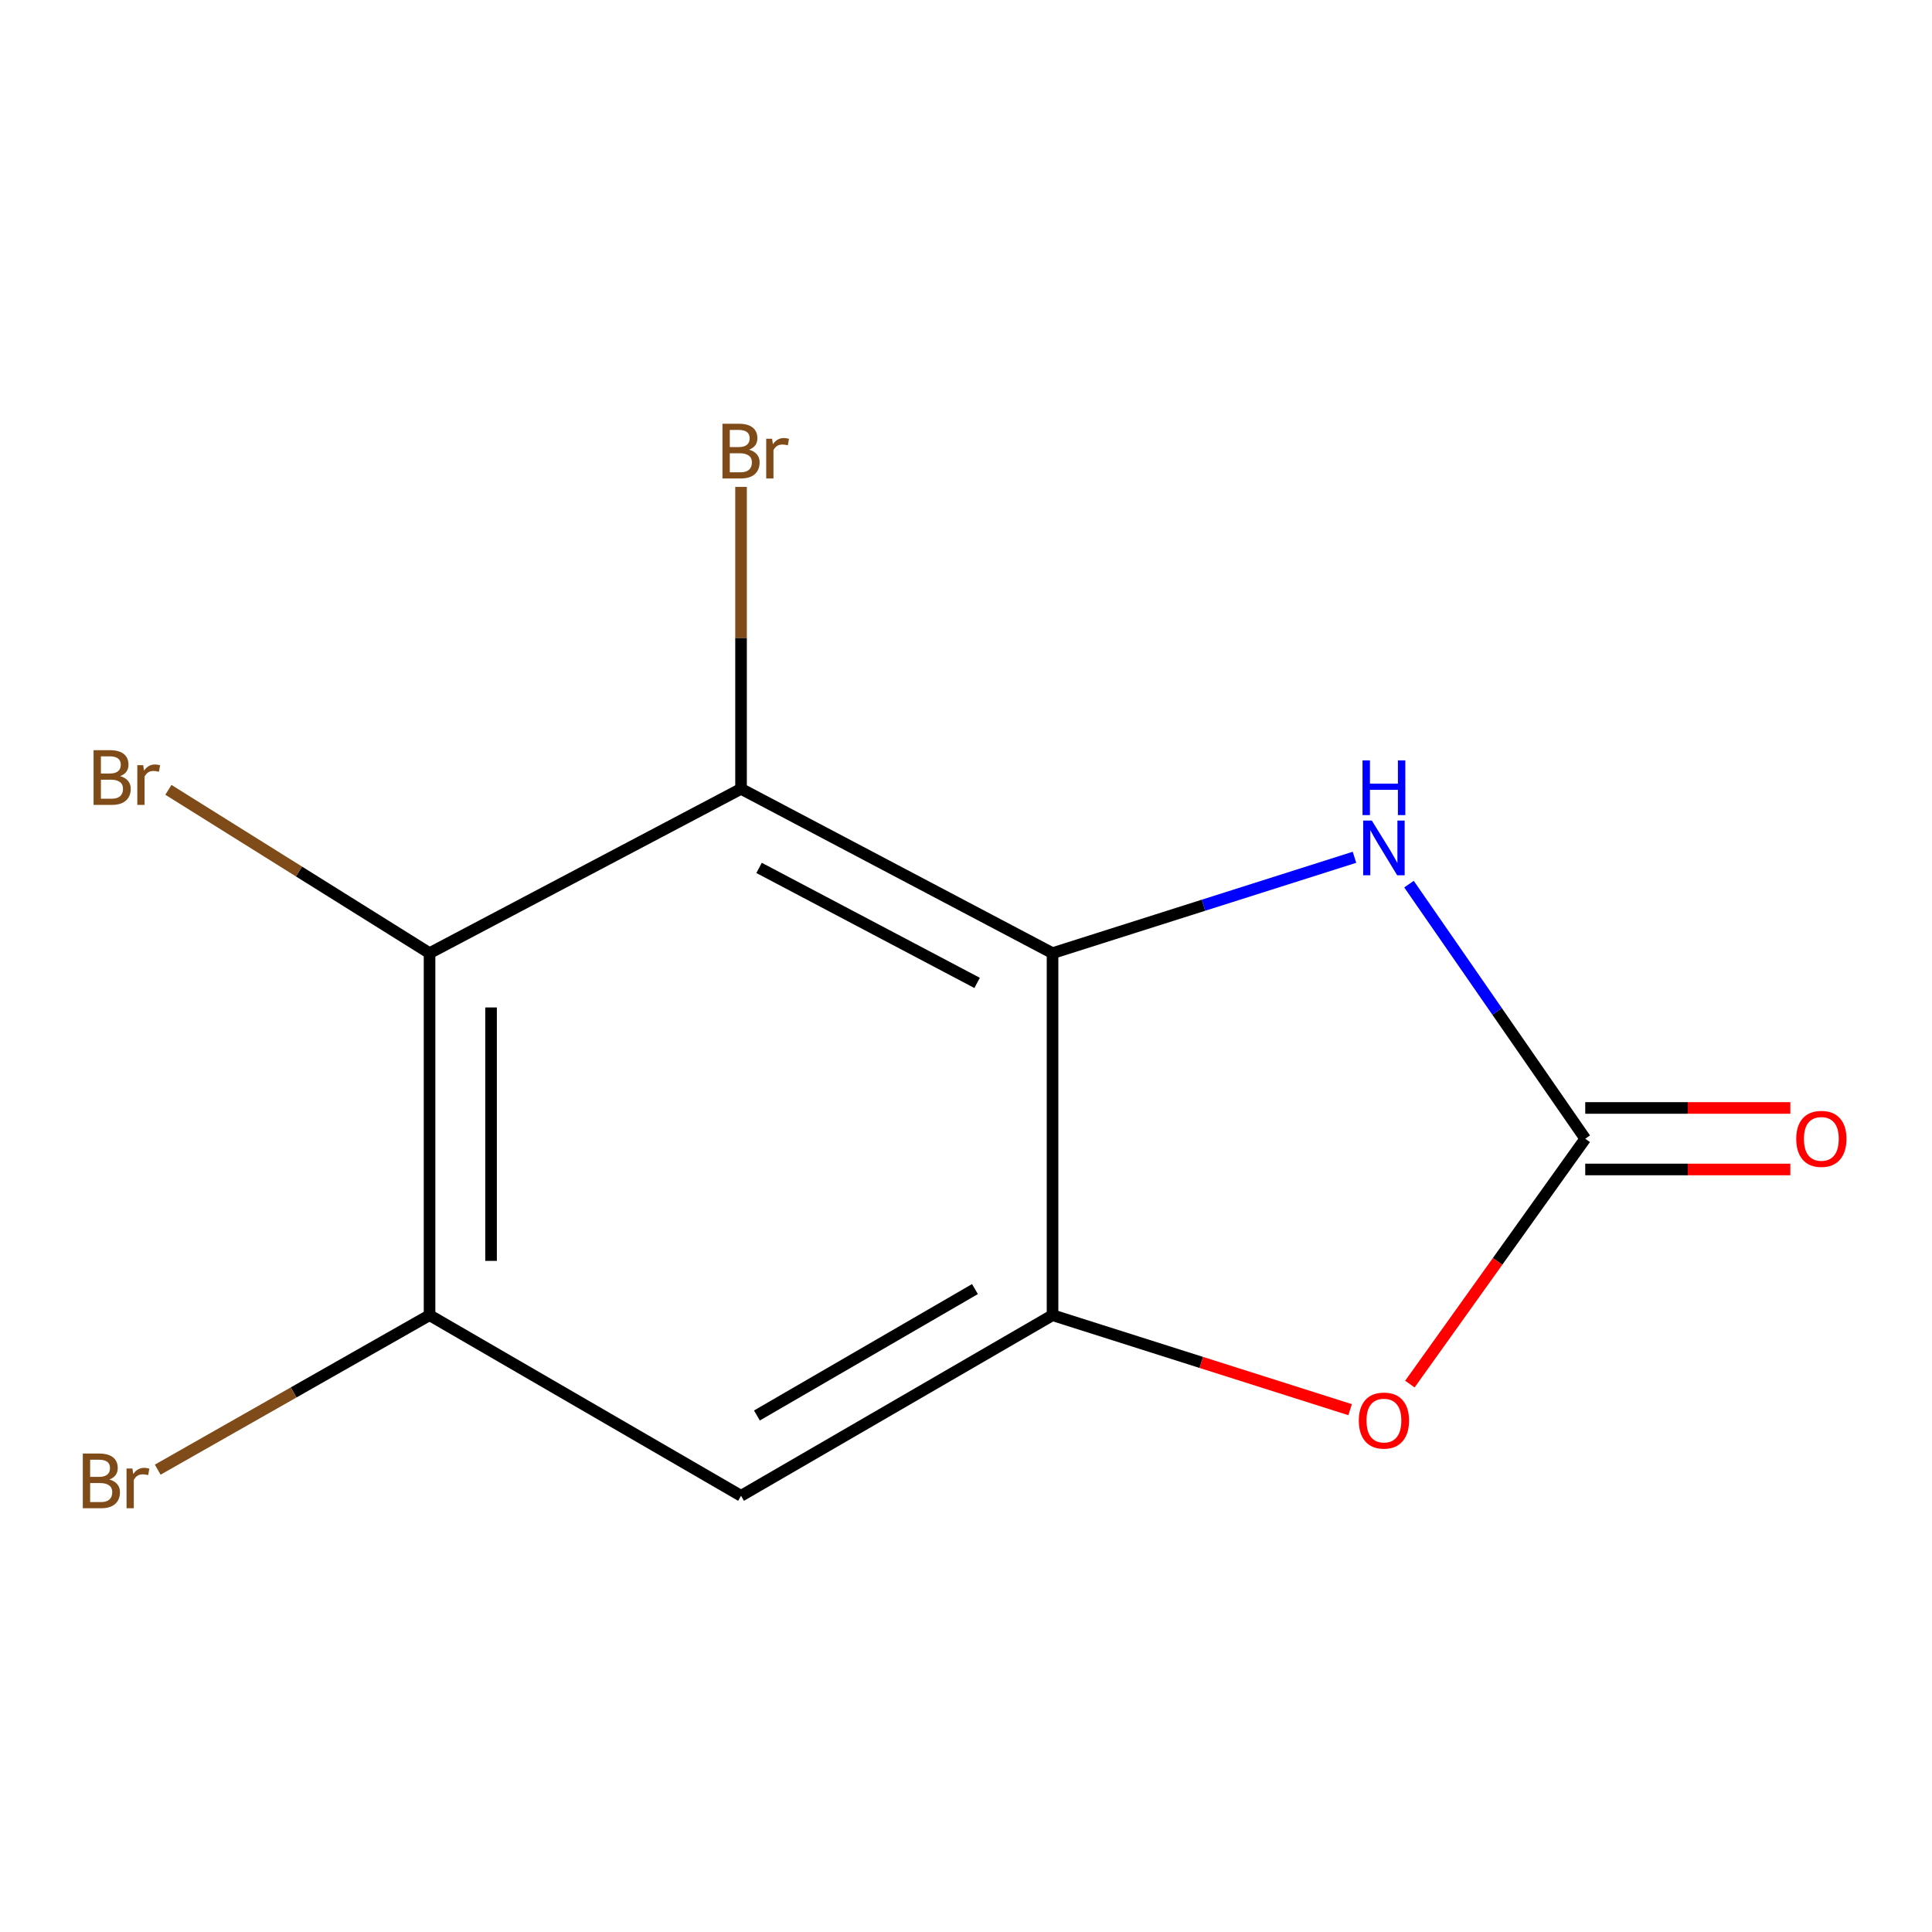 <?xml version='1.0' encoding='iso-8859-1'?>
<svg version='1.1' baseProfile='full'
              xmlns='http://www.w3.org/2000/svg'
                      xmlns:rdkit='http://www.rdkit.org/xml'
                      xmlns:xlink='http://www.w3.org/1999/xlink'
                  xml:space='preserve'
width='1000px' height='1000px' viewBox='0 0 1000 1000'>
<!-- END OF HEADER -->
<rect style='opacity:1.0;fill:#FFFFFF;stroke:none' width='1000' height='1000' x='0' y='0'> </rect>
<path class='bond-0' d='M 544.792,493.349 L 383.563,408.303' style='fill:none;fill-rule:evenodd;stroke:#000000;stroke-width:6px;stroke-linecap:butt;stroke-linejoin:miter;stroke-opacity:1' />
<path class='bond-0' d='M 505.753,508.754 L 392.893,449.222' style='fill:none;fill-rule:evenodd;stroke:#000000;stroke-width:6px;stroke-linecap:butt;stroke-linejoin:miter;stroke-opacity:1' />
<path class='bond-1' d='M 544.792,493.349 L 544.792,680.74' style='fill:none;fill-rule:evenodd;stroke:#000000;stroke-width:6px;stroke-linecap:butt;stroke-linejoin:miter;stroke-opacity:1' />
<path class='bond-3' d='M 544.792,493.349 L 622.935,468.537' style='fill:none;fill-rule:evenodd;stroke:#000000;stroke-width:6px;stroke-linecap:butt;stroke-linejoin:miter;stroke-opacity:1' />
<path class='bond-3' d='M 622.935,468.537 L 701.078,443.725' style='fill:none;fill-rule:evenodd;stroke:#0000FF;stroke-width:6px;stroke-linecap:butt;stroke-linejoin:miter;stroke-opacity:1' />
<path class='bond-4' d='M 383.563,408.303 L 222.333,493.349' style='fill:none;fill-rule:evenodd;stroke:#000000;stroke-width:6px;stroke-linecap:butt;stroke-linejoin:miter;stroke-opacity:1' />
<path class='bond-9' d='M 383.563,408.303 L 383.563,330.161' style='fill:none;fill-rule:evenodd;stroke:#000000;stroke-width:6px;stroke-linecap:butt;stroke-linejoin:miter;stroke-opacity:1' />
<path class='bond-9' d='M 383.563,330.161 L 383.563,252.019' style='fill:none;fill-rule:evenodd;stroke:#7F4C19;stroke-width:6px;stroke-linecap:butt;stroke-linejoin:miter;stroke-opacity:1' />
<path class='bond-5' d='M 544.792,680.74 L 621.805,705.193' style='fill:none;fill-rule:evenodd;stroke:#000000;stroke-width:6px;stroke-linecap:butt;stroke-linejoin:miter;stroke-opacity:1' />
<path class='bond-5' d='M 621.805,705.193 L 698.818,729.646' style='fill:none;fill-rule:evenodd;stroke:#FF0000;stroke-width:6px;stroke-linecap:butt;stroke-linejoin:miter;stroke-opacity:1' />
<path class='bond-7' d='M 544.792,680.74 L 383.563,774.223' style='fill:none;fill-rule:evenodd;stroke:#000000;stroke-width:6px;stroke-linecap:butt;stroke-linejoin:miter;stroke-opacity:1' />
<path class='bond-7' d='M 504.638,667.218 L 391.777,732.657' style='fill:none;fill-rule:evenodd;stroke:#000000;stroke-width:6px;stroke-linecap:butt;stroke-linejoin:miter;stroke-opacity:1' />
<path class='bond-2' d='M 820.519,589.397 L 774.904,523.51' style='fill:none;fill-rule:evenodd;stroke:#000000;stroke-width:6px;stroke-linecap:butt;stroke-linejoin:miter;stroke-opacity:1' />
<path class='bond-2' d='M 774.904,523.51 L 729.289,457.623' style='fill:none;fill-rule:evenodd;stroke:#0000FF;stroke-width:6px;stroke-linecap:butt;stroke-linejoin:miter;stroke-opacity:1' />
<path class='bond-8' d='M 820.519,605.317 L 873.596,605.317' style='fill:none;fill-rule:evenodd;stroke:#000000;stroke-width:6px;stroke-linecap:butt;stroke-linejoin:miter;stroke-opacity:1' />
<path class='bond-8' d='M 873.596,605.317 L 926.673,605.317' style='fill:none;fill-rule:evenodd;stroke:#FF0000;stroke-width:6px;stroke-linecap:butt;stroke-linejoin:miter;stroke-opacity:1' />
<path class='bond-8' d='M 820.519,573.478 L 873.596,573.478' style='fill:none;fill-rule:evenodd;stroke:#000000;stroke-width:6px;stroke-linecap:butt;stroke-linejoin:miter;stroke-opacity:1' />
<path class='bond-8' d='M 873.596,573.478 L 926.673,573.478' style='fill:none;fill-rule:evenodd;stroke:#FF0000;stroke-width:6px;stroke-linecap:butt;stroke-linejoin:miter;stroke-opacity:1' />
<path class='bond-12' d='M 820.519,589.397 L 775.136,652.9' style='fill:none;fill-rule:evenodd;stroke:#000000;stroke-width:6px;stroke-linecap:butt;stroke-linejoin:miter;stroke-opacity:1' />
<path class='bond-12' d='M 775.136,652.9 L 729.753,716.402' style='fill:none;fill-rule:evenodd;stroke:#FF0000;stroke-width:6px;stroke-linecap:butt;stroke-linejoin:miter;stroke-opacity:1' />
<path class='bond-10' d='M 222.333,493.349 L 154.745,451.084' style='fill:none;fill-rule:evenodd;stroke:#000000;stroke-width:6px;stroke-linecap:butt;stroke-linejoin:miter;stroke-opacity:1' />
<path class='bond-10' d='M 154.745,451.084 L 87.156,408.818' style='fill:none;fill-rule:evenodd;stroke:#7F4C19;stroke-width:6px;stroke-linecap:butt;stroke-linejoin:miter;stroke-opacity:1' />
<path class='bond-13' d='M 222.333,493.349 L 222.333,680.74' style='fill:none;fill-rule:evenodd;stroke:#000000;stroke-width:6px;stroke-linecap:butt;stroke-linejoin:miter;stroke-opacity:1' />
<path class='bond-13' d='M 254.172,521.458 L 254.172,652.631' style='fill:none;fill-rule:evenodd;stroke:#000000;stroke-width:6px;stroke-linecap:butt;stroke-linejoin:miter;stroke-opacity:1' />
<path class='bond-6' d='M 222.333,680.74 L 383.563,774.223' style='fill:none;fill-rule:evenodd;stroke:#000000;stroke-width:6px;stroke-linecap:butt;stroke-linejoin:miter;stroke-opacity:1' />
<path class='bond-11' d='M 222.333,680.74 L 151.986,720.716' style='fill:none;fill-rule:evenodd;stroke:#000000;stroke-width:6px;stroke-linecap:butt;stroke-linejoin:miter;stroke-opacity:1' />
<path class='bond-11' d='M 151.986,720.716 L 81.638,760.692' style='fill:none;fill-rule:evenodd;stroke:#7F4C19;stroke-width:6px;stroke-linecap:butt;stroke-linejoin:miter;stroke-opacity:1' />
<path  class='atom-4' d='M 710.057 424.727
L 719.337 439.727
Q 720.257 441.207, 721.737 443.887
Q 723.217 446.567, 723.297 446.727
L 723.297 424.727
L 727.057 424.727
L 727.057 453.047
L 723.177 453.047
L 713.217 436.647
Q 712.057 434.727, 710.817 432.527
Q 709.617 430.327, 709.257 429.647
L 709.257 453.047
L 705.577 453.047
L 705.577 424.727
L 710.057 424.727
' fill='#0000FF'/>
<path  class='atom-4' d='M 705.237 393.575
L 709.077 393.575
L 709.077 405.615
L 723.557 405.615
L 723.557 393.575
L 727.397 393.575
L 727.397 421.895
L 723.557 421.895
L 723.557 408.815
L 709.077 408.815
L 709.077 421.895
L 705.237 421.895
L 705.237 393.575
' fill='#0000FF'/>
<path  class='atom-6' d='M 703.317 735.282
Q 703.317 728.482, 706.677 724.682
Q 710.037 720.882, 716.317 720.882
Q 722.597 720.882, 725.957 724.682
Q 729.317 728.482, 729.317 735.282
Q 729.317 742.162, 725.917 746.082
Q 722.517 749.962, 716.317 749.962
Q 710.077 749.962, 706.677 746.082
Q 703.317 742.202, 703.317 735.282
M 716.317 746.762
Q 720.637 746.762, 722.957 743.882
Q 725.317 740.962, 725.317 735.282
Q 725.317 729.722, 722.957 726.922
Q 720.637 724.082, 716.317 724.082
Q 711.997 724.082, 709.637 726.882
Q 707.317 729.682, 707.317 735.282
Q 707.317 741.002, 709.637 743.882
Q 711.997 746.762, 716.317 746.762
' fill='#FF0000'/>
<path  class='atom-9' d='M 929.728 589.477
Q 929.728 582.677, 933.088 578.877
Q 936.448 575.077, 942.728 575.077
Q 949.008 575.077, 952.368 578.877
Q 955.728 582.677, 955.728 589.477
Q 955.728 596.357, 952.328 600.277
Q 948.928 604.157, 942.728 604.157
Q 936.488 604.157, 933.088 600.277
Q 929.728 596.397, 929.728 589.477
M 942.728 600.957
Q 947.048 600.957, 949.368 598.077
Q 951.728 595.157, 951.728 589.477
Q 951.728 583.917, 949.368 581.117
Q 947.048 578.277, 942.728 578.277
Q 938.408 578.277, 936.048 581.077
Q 933.728 583.877, 933.728 589.477
Q 933.728 595.197, 936.048 598.077
Q 938.408 600.957, 942.728 600.957
' fill='#FF0000'/>
<path  class='atom-10' d='M 387.703 232.769
Q 390.423 233.529, 391.783 235.209
Q 393.183 236.849, 393.183 239.289
Q 393.183 243.209, 390.663 245.449
Q 388.183 247.649, 383.463 247.649
L 373.943 247.649
L 373.943 219.329
L 382.303 219.329
Q 387.143 219.329, 389.583 221.289
Q 392.023 223.249, 392.023 226.849
Q 392.023 231.129, 387.703 232.769
M 377.743 222.529
L 377.743 231.409
L 382.303 231.409
Q 385.103 231.409, 386.543 230.289
Q 388.023 229.129, 388.023 226.849
Q 388.023 222.529, 382.303 222.529
L 377.743 222.529
M 383.463 244.449
Q 386.223 244.449, 387.703 243.129
Q 389.183 241.809, 389.183 239.289
Q 389.183 236.969, 387.543 235.809
Q 385.943 234.609, 382.863 234.609
L 377.743 234.609
L 377.743 244.449
L 383.463 244.449
' fill='#7F4C19'/>
<path  class='atom-10' d='M 399.623 227.089
L 400.063 229.929
Q 402.223 226.729, 405.743 226.729
Q 406.863 226.729, 408.383 227.129
L 407.783 230.489
Q 406.063 230.089, 405.103 230.089
Q 403.423 230.089, 402.303 230.769
Q 401.223 231.409, 400.343 232.969
L 400.343 247.649
L 396.583 247.649
L 396.583 227.089
L 399.623 227.089
' fill='#7F4C19'/>
<path  class='atom-11' d='M 62.19 401.729
Q 64.91 402.489, 66.27 404.169
Q 67.67 405.809, 67.67 408.249
Q 67.67 412.169, 65.15 414.409
Q 62.67 416.609, 57.95 416.609
L 48.43 416.609
L 48.43 388.289
L 56.79 388.289
Q 61.63 388.289, 64.07 390.249
Q 66.51 392.209, 66.51 395.809
Q 66.51 400.089, 62.19 401.729
M 52.23 391.489
L 52.23 400.369
L 56.79 400.369
Q 59.59 400.369, 61.03 399.249
Q 62.51 398.089, 62.51 395.809
Q 62.51 391.489, 56.79 391.489
L 52.23 391.489
M 57.95 413.409
Q 60.71 413.409, 62.19 412.089
Q 63.67 410.769, 63.67 408.249
Q 63.67 405.929, 62.03 404.769
Q 60.43 403.569, 57.35 403.569
L 52.23 403.569
L 52.23 413.409
L 57.95 413.409
' fill='#7F4C19'/>
<path  class='atom-11' d='M 74.11 396.049
L 74.55 398.889
Q 76.71 395.689, 80.23 395.689
Q 81.35 395.689, 82.87 396.089
L 82.27 399.449
Q 80.55 399.049, 79.59 399.049
Q 77.91 399.049, 76.79 399.729
Q 75.71 400.369, 74.83 401.929
L 74.83 416.609
L 71.07 416.609
L 71.07 396.049
L 74.11 396.049
' fill='#7F4C19'/>
<path  class='atom-12' d='M 56.618 765.791
Q 59.338 766.551, 60.698 768.231
Q 62.098 769.871, 62.098 772.311
Q 62.098 776.231, 59.578 778.471
Q 57.098 780.671, 52.378 780.671
L 42.858 780.671
L 42.858 752.351
L 51.218 752.351
Q 56.058 752.351, 58.498 754.311
Q 60.938 756.271, 60.938 759.871
Q 60.938 764.151, 56.618 765.791
M 46.658 755.551
L 46.658 764.431
L 51.218 764.431
Q 54.018 764.431, 55.458 763.311
Q 56.938 762.151, 56.938 759.871
Q 56.938 755.551, 51.218 755.551
L 46.658 755.551
M 52.378 777.471
Q 55.138 777.471, 56.618 776.151
Q 58.098 774.831, 58.098 772.311
Q 58.098 769.991, 56.458 768.831
Q 54.858 767.631, 51.778 767.631
L 46.658 767.631
L 46.658 777.471
L 52.378 777.471
' fill='#7F4C19'/>
<path  class='atom-12' d='M 68.538 760.111
L 68.978 762.951
Q 71.138 759.751, 74.658 759.751
Q 75.778 759.751, 77.298 760.151
L 76.698 763.511
Q 74.978 763.111, 74.018 763.111
Q 72.338 763.111, 71.218 763.791
Q 70.138 764.431, 69.258 765.991
L 69.258 780.671
L 65.498 780.671
L 65.498 760.111
L 68.538 760.111
' fill='#7F4C19'/>
</svg>
